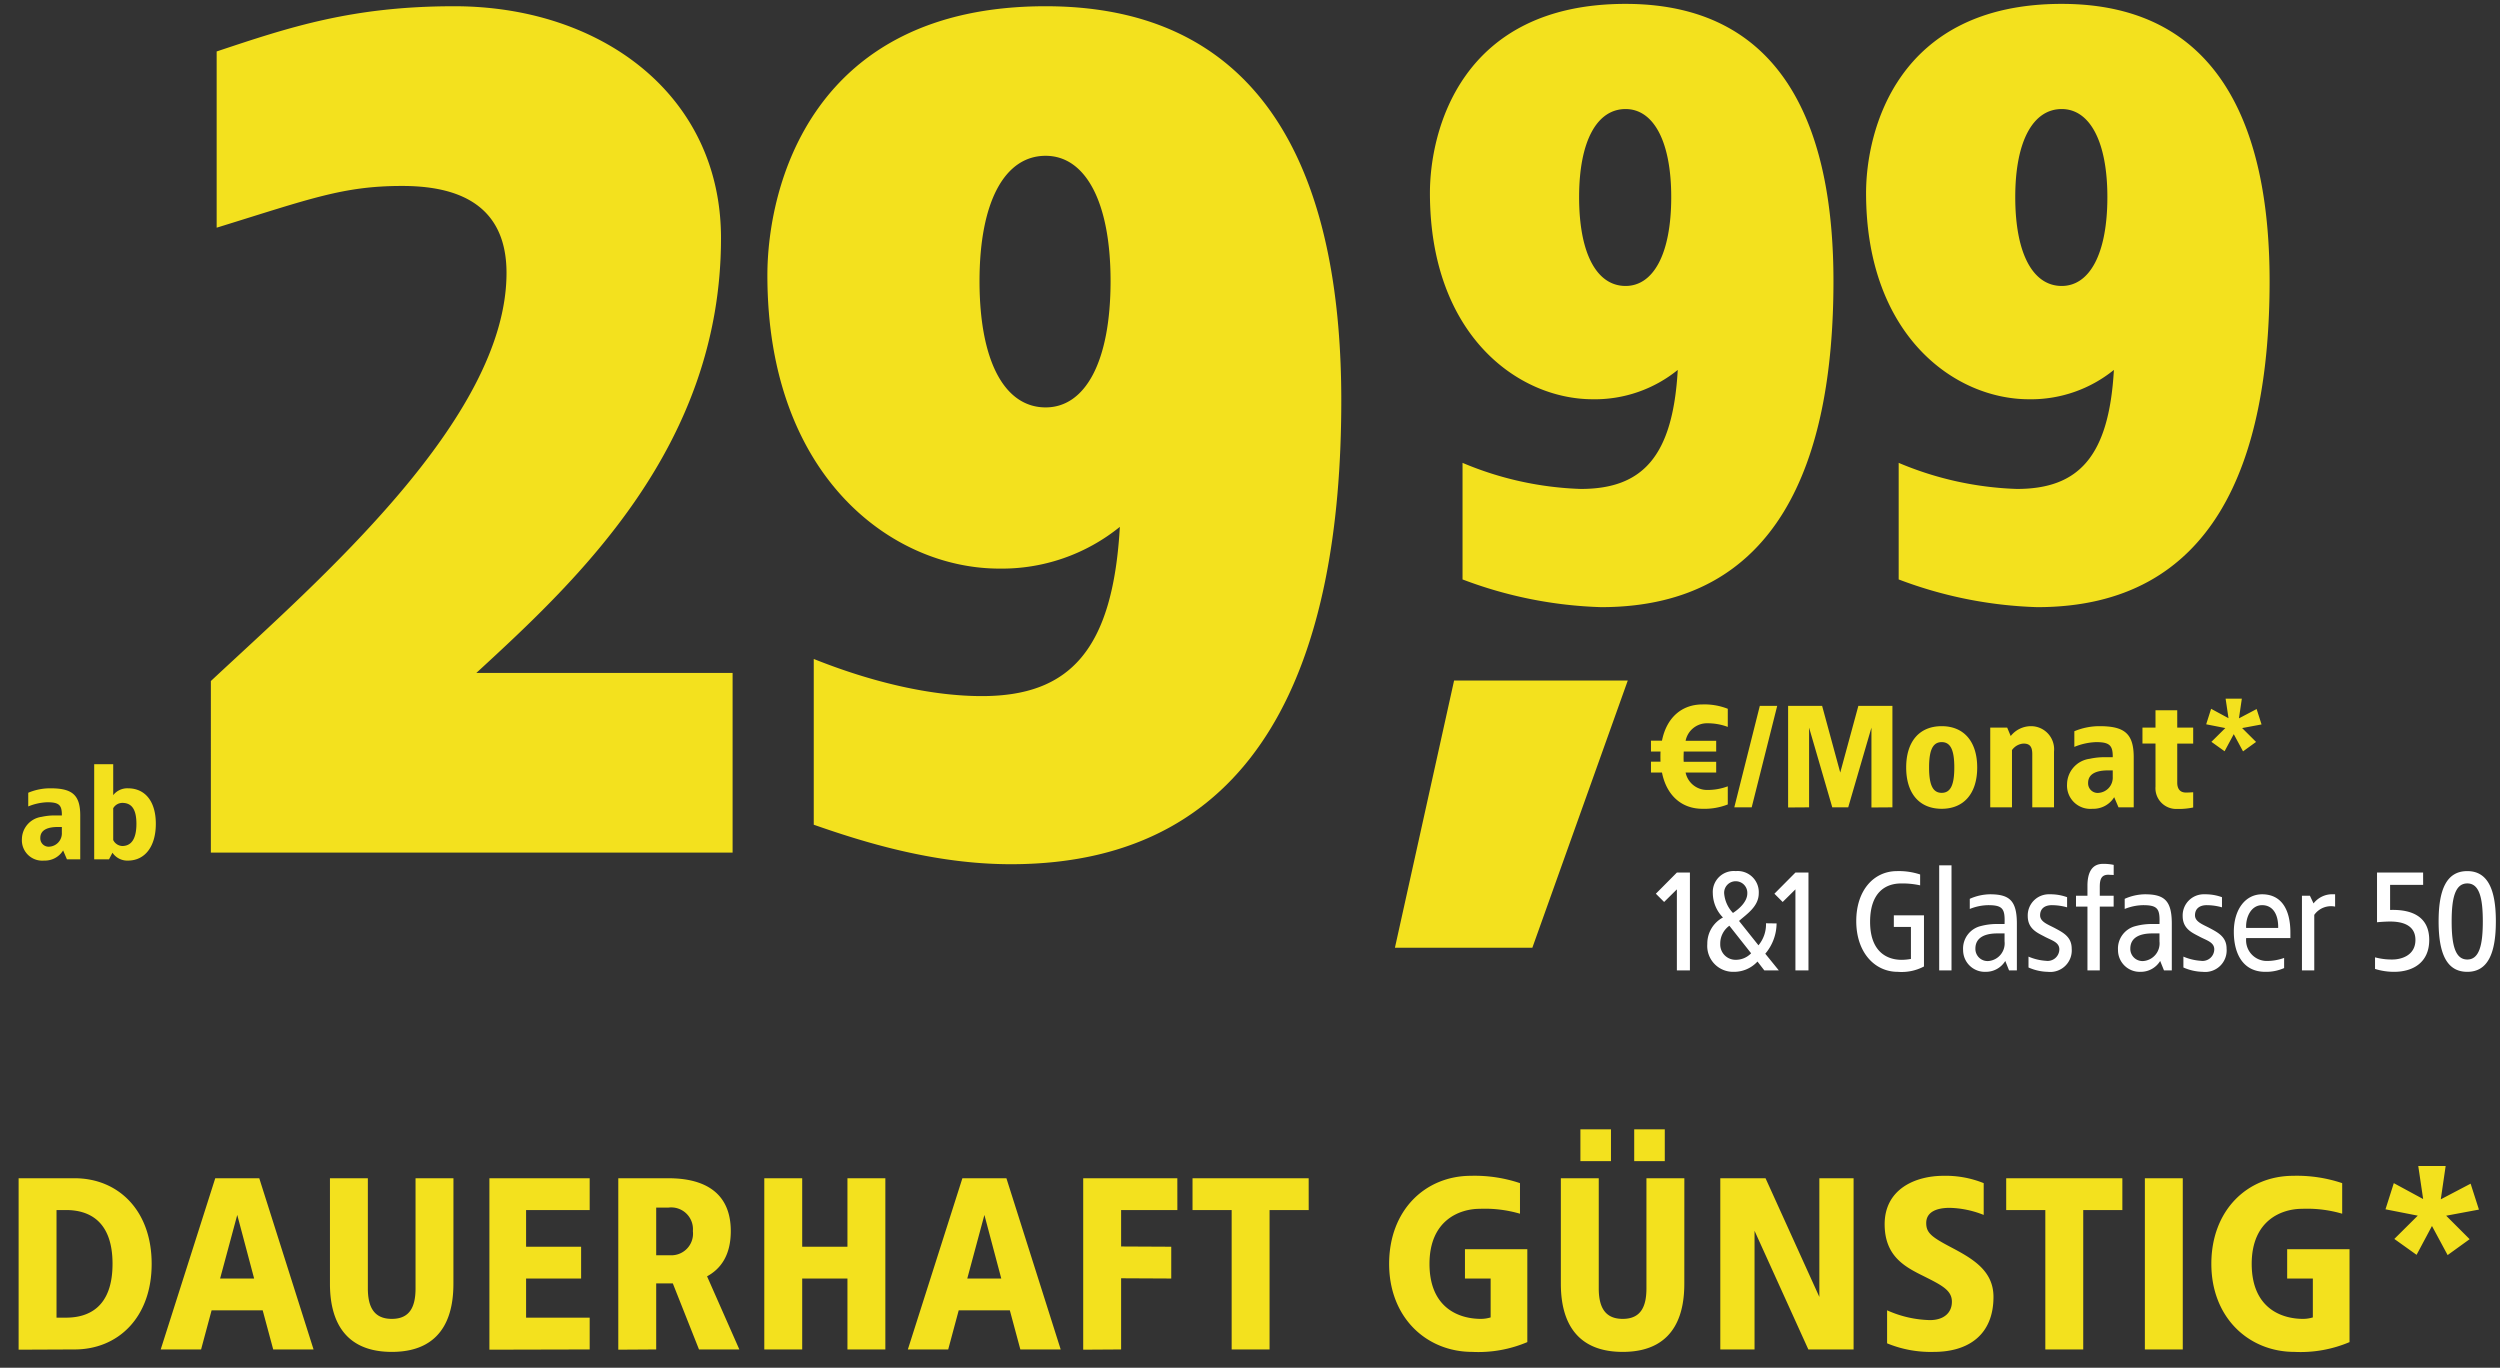 <svg xmlns="http://www.w3.org/2000/svg" xmlns:xlink="http://www.w3.org/1999/xlink" width="276" height="151" viewBox="0 0 276 151"><rect x="0" y="0" width="276" height="151" fill="#333333" stroke="none"/><defs><clipPath id="a"><path d="M0,0H276V110.85H0Z" transform="translate(-22925 -4865)" fill="#fff"/></clipPath><clipPath id="b"><rect width="94.938" height="17" transform="translate(171.158 535.795)" fill="#fff" stroke="#707070" stroke-width="1"/></clipPath><clipPath id="c"><rect width="82" height="16" transform="translate(642 264)" fill="#fff" stroke="#707070" stroke-width="1"/></clipPath><clipPath id="d"><rect width="118" height="102" transform="translate(-20653.9 -16544.26)" fill="#fff" stroke="#707070" stroke-width="1"/></clipPath><clipPath id="f"><rect width="276" height="151"/></clipPath></defs><g id="e" clip-path="url(#f)"><g transform="translate(0 -76.021)"><path d="M8.238,7.1H2.055V26.027L8.238,26c4.779,0,8.505-3.51,8.505-9.45S13.017,7.1,8.238,7.1Zm-.945,3.51c2.4,0,5.13,1.08,5.13,5.94S9.7,22.49,7.293,22.49H6.24V10.61ZM28.623,7.1h-4.86L17.742,26H22.2l1.161-4.32H29L30.162,26h4.455Zm-2.43,4.05,1.863,7.02H24.3ZM50.061,7.1H45.876V19.25c0,2.025-.621,3.375-2.619,3.375s-2.646-1.35-2.646-3.375V7.1H36.426V18.71c0,2.565.567,7.56,6.831,7.56s6.8-5,6.8-7.56ZM65.1,7.1H54.03V26.027L65.1,26V22.49H58.08V18.17h6.075V14.66H58.08V10.61H65.1Zm8.694,0H68.259V26.027L72.444,26V18.71H74.28L77.169,26h4.455L78.06,17.927c1.485-.81,2.619-2.295,2.619-4.995C80.679,8.882,78.033,7.1,73.794,7.1Zm0,3.24a2.4,2.4,0,0,1,2.7,2.592,2.392,2.392,0,0,1-2.43,2.673h-1.62V10.34ZM97.743,7.1H93.558v7.56H88.563V7.1H84.378V26h4.185V18.17h4.995V26h4.185Zm13.365,0h-4.86L100.227,26h4.455l1.161-4.32h5.643L112.647,26H117.1Zm-2.43,4.05,1.863,7.02h-3.753Zm21.3-4.05H119.586V26.027L123.771,26V18.143l5.535.027V14.66l-5.535-.027V10.61h6.21Zm14.5,0H131.655v3.51h4.32V26h4.185V10.61h4.32Zm17.928-.27c-5.049,0-9.045,3.78-9.045,9.72s4.131,9.72,9.18,9.72a13.836,13.836,0,0,0,6.075-1.08V14.93h-6.885v3.24h2.835v4.293a3.742,3.742,0,0,1-1.08.162c-2.43,0-5.67-1.215-5.67-6.075s3.375-6.075,5.535-6.075a13.783,13.783,0,0,1,4.455.54V7.64A15.691,15.691,0,0,0,162.408,6.83ZM177.852,1.7h-3.375V5.21h3.375Zm5.94,0h-3.375V5.21h3.375Zm2.16,5.4h-4.185V19.25c0,2.025-.621,3.375-2.619,3.375s-2.646-1.35-2.646-3.375V7.1h-4.185V18.71c0,2.565.567,7.56,6.831,7.56s6.8-5,6.8-7.56Zm18.684,0h-3.78v13.1l-5.94-13.1h-4.995V26h3.78V12.9l5.94,13.1h4.995Zm9.936-.27c-3.159,0-6.507,1.485-6.507,5.346,0,3.375,2.052,4.59,3.915,5.535,2.322,1.161,3.51,1.7,3.51,3.024,0,1.215-.891,2.025-2.43,2.025a12.172,12.172,0,0,1-4.725-1.08v3.645a12.637,12.637,0,0,0,5.157.945c3.861,0,6.588-1.917,6.588-6.075,0-2.889-2.295-4.212-4.644-5.454-2.214-1.161-2.781-1.62-2.781-2.7,0-1.215,1.134-1.674,2.592-1.674A10.693,10.693,0,0,1,219,11.15V7.64A11.2,11.2,0,0,0,214.572,6.83Zm19.737.27H221.484v3.51h4.32V26h4.185V10.61h4.32Zm6.669,0h-4.185V26h4.185Zm12.2-.27c-5.049,0-9.045,3.78-9.045,9.72s4.131,9.72,9.18,9.72a13.836,13.836,0,0,0,6.075-1.08V14.93h-6.885v3.24h2.835v4.293a3.742,3.742,0,0,1-1.08.162c-2.43,0-5.67-1.215-5.67-6.075s3.375-6.075,5.535-6.075a13.783,13.783,0,0,1,4.455.54V7.64A15.691,15.691,0,0,0,253.182,6.83ZM270,5.75h-3.024l.54,3.645-3.24-1.755-.918,2.889,3.564.7L264.333,13.8l2.457,1.755,1.7-3.186,1.728,3.213,2.43-1.755-2.592-2.592,3.618-.675-.918-2.862-3.294,1.728Z" transform="translate(0 199)" fill="#f3e11e"/></g><g transform="translate(22925 4865.129)" clip-path="url(#a)"><g transform="translate(-2147.313 11651.26)"><g transform="translate(-12)"><g transform="translate(-20612.242 -16458.898)"><g transform="translate(-4.559)"><g transform="translate(-138.336 -501.156)" clip-path="url(#b)"><path d="M3.92,4.2H2.48L.16,6.536l.912.912L2.48,6.056V15H3.92Zm5.056-.16A2.314,2.314,0,0,0,6.448,6.488,3.871,3.871,0,0,0,7.568,9.16,3.257,3.257,0,0,0,5.84,12.088a2.854,2.854,0,0,0,2.9,3.072,3.515,3.515,0,0,0,2.64-1.136l.752.976h1.6L12.24,13.16a5.229,5.229,0,0,0,1.248-3.344L12.32,9.8a3.625,3.625,0,0,1-.832,2.432L9.344,9.544c.784-.72,2.176-1.568,2.176-3.056A2.334,2.334,0,0,0,8.976,4.04Zm0,1.12A1.279,1.279,0,0,1,10.256,6.5c0,.944-.944,1.744-1.584,2.16A3.543,3.543,0,0,1,7.7,6.5,1.27,1.27,0,0,1,8.976,5.16Zm-.7,4.912,2.4,3.04a2.331,2.331,0,0,1-1.728.72,1.687,1.687,0,0,1-1.68-1.744A2.423,2.423,0,0,1,8.272,10.072ZM17.008,4.2h-1.44l-2.32,2.336.912.912,1.408-1.392V15h1.44Zm9.776-.16c-2.56,0-4.5,2.112-4.5,5.52,0,3.44,2.016,5.6,4.576,5.6a5.262,5.262,0,0,0,2.9-.592V8.92H26.432V10.2H28.32v3.536a5.889,5.889,0,0,1-1.008.1c-1.84,0-3.5-1.088-3.5-4.192,0-3.216,1.664-4.24,3.424-4.24a9.107,9.107,0,0,1,2.1.208v-1.2A7.493,7.493,0,0,0,26.784,4.04ZM32.8,3.4H31.44V15H32.8Zm4.256,3.2a5.648,5.648,0,0,0-2.24.5v1.12A5.606,5.606,0,0,1,36.848,7.8c1.632,0,1.872.416,1.808,2.08h-.9a6.869,6.869,0,0,0-1.712.224A2.557,2.557,0,0,0,34.08,12.76a2.4,2.4,0,0,0,2.48,2.4,2.508,2.508,0,0,0,2.176-1.2L39.152,15h.864V9.848C40.016,7.336,39.232,6.6,37.056,6.6Zm1.6,4.32v.88a1.956,1.956,0,0,1-1.7,2.16,1.344,1.344,0,0,1-1.52-1.36c0-1.3,1.168-1.68,2.416-1.68ZM43.648,6.6A2.331,2.331,0,0,0,41.216,9c0,1.424,1.072,1.856,1.856,2.272.768.416,1.632.608,1.632,1.408a1.291,1.291,0,0,1-1.472,1.264A5.831,5.831,0,0,1,41.3,13.48v1.2a5.523,5.523,0,0,0,2.128.48,2.377,2.377,0,0,0,2.64-2.56c0-1.28-.912-1.76-1.84-2.256-.784-.416-1.648-.7-1.648-1.424s.5-1.12,1.3-1.12a6.264,6.264,0,0,1,1.68.24V6.92A5.351,5.351,0,0,0,43.648,6.6ZM49.52,3.24c-1.28,0-1.712,1.056-1.712,2.416v1.1H46.544v1.2h1.264V15h1.36V7.96H50.7V6.76H49.168V5.768c0-.9.224-1.328.96-1.328.144.016.432.016.576.032V3.352A5.471,5.471,0,0,0,49.52,3.24ZM54.16,6.6a5.648,5.648,0,0,0-2.24.5v1.12A5.606,5.606,0,0,1,53.952,7.8c1.632,0,1.872.416,1.808,2.08h-.9a6.869,6.869,0,0,0-1.712.224,2.557,2.557,0,0,0-1.968,2.656,2.4,2.4,0,0,0,2.48,2.4,2.508,2.508,0,0,0,2.176-1.2L56.256,15h.864V9.848C57.12,7.336,56.336,6.6,54.16,6.6Zm1.6,4.32v.88a1.956,1.956,0,0,1-1.7,2.16,1.344,1.344,0,0,1-1.52-1.36c0-1.3,1.168-1.68,2.416-1.68ZM60.752,6.6A2.331,2.331,0,0,0,58.32,9c0,1.424,1.072,1.856,1.856,2.272.768.416,1.632.608,1.632,1.408a1.291,1.291,0,0,1-1.472,1.264A5.831,5.831,0,0,1,58.4,13.48v1.2a5.523,5.523,0,0,0,2.128.48,2.377,2.377,0,0,0,2.64-2.56c0-1.28-.912-1.76-1.84-2.256-.784-.416-1.648-.7-1.648-1.424s.5-1.12,1.3-1.12a6.264,6.264,0,0,1,1.68.24V6.92A5.351,5.351,0,0,0,60.752,6.6Zm6.336,0c-1.84,0-3.12,1.664-3.12,4.144s1.056,4.416,3.472,4.416a4.882,4.882,0,0,0,2.08-.416v-1.12a5.566,5.566,0,0,1-1.9.336,2.286,2.286,0,0,1-2.288-2.528h4.88v-.624C70.208,8.248,69.2,6.6,67.088,6.6Zm0,1.2c1.232,0,1.808,1.088,1.776,2.512H65.328C65.264,9.16,65.856,7.8,67.088,7.8Zm7.92-1.2a2.61,2.61,0,0,0-2.24,1.008l-.4-.848h-.88V15h1.36V8.872a2.257,2.257,0,0,1,2.3-.912V6.6Zm9.856-2.4H79.776V9.688c.3-.032.928-.08,1.456-.08,1.28,0,2.784.352,2.784,2.032s-1.5,2.16-2.56,2.16a7.1,7.1,0,0,1-1.9-.24v1.28a7.06,7.06,0,0,0,2.112.32c2.048,0,3.872-1.008,3.872-3.52s-1.824-3.392-4.32-3.312V5.56h3.648Zm4.88-.16c-2.272,0-3.168,2-3.168,5.552,0,3.568.9,5.568,3.168,5.568,2.24,0,3.152-2,3.152-5.568C92.9,6.04,91.984,4.04,89.744,4.04Zm0,1.36c1.344,0,1.712,1.648,1.712,4.192S91.088,13.8,89.744,13.8c-1.36,0-1.728-1.664-1.728-4.208S88.384,5.4,89.744,5.4Z" transform="translate(172.097 535.795)" fill="#fff"/></g><g transform="translate(-2)"><g transform="translate(-607.179 -247.361)" clip-path="url(#c)"><path d="M6.24-11.36c-2.32,0-3.968,1.5-4.464,4H.56v1.2H1.616c-.016.176-.016.944,0,1.12H.56v1.2H1.776c.5,2.5,2.144,4,4.464,4a7.04,7.04,0,0,0,2.8-.48v-2a6.319,6.319,0,0,1-2.24.4A2.413,2.413,0,0,1,4.384-3.84H7.76V-5.024H4.176C4.16-5.216,4.16-5.408,4.16-5.6l.016-.56H7.76V-7.344H4.384A2.4,2.4,0,0,1,6.8-9.28a6.319,6.319,0,0,1,2.24.4v-2A7.04,7.04,0,0,0,6.24-11.36Zm8.256.16h-1.92L9.76,0h1.92Zm12.72,0h-3.76l-2,7.36-2-7.36H15.7V.016L18.016,0V-8.8L20.576,0h1.76L24.9-8.8V.016L27.216,0Zm5.44,2.24c-2.48,0-3.92,1.712-3.92,4.56S30.176.16,32.656.16c2.464,0,3.92-1.712,3.92-4.56S35.12-8.96,32.656-8.96Zm0,1.76c1.008,0,1.392.928,1.392,2.8s-.384,2.8-1.392,2.8-1.392-.928-1.392-2.8S31.648-7.2,32.656-7.2ZM42.5-8.96a2.856,2.856,0,0,0-2.224,1.088L39.888-8.8H38.016V0h2.4V-6.32a1.689,1.689,0,0,1,1.28-.72c.688,0,.96.352.96,1.152V0h2.4V-6.16A2.548,2.548,0,0,0,42.5-8.96Zm7.6,0a7.133,7.133,0,0,0-2.8.56v1.728A6.871,6.871,0,0,1,49.7-7.2c1.5,0,1.856.368,1.84,1.664h-.864a7.585,7.585,0,0,0-1.68.176,2.871,2.871,0,0,0-2.5,2.8A2.57,2.57,0,0,0,49.3.16a2.7,2.7,0,0,0,2.4-1.28L52.176,0h1.68V-5.52C53.856-8.128,52.848-8.96,50.1-8.96Zm1.44,4.88v.72a1.685,1.685,0,0,1-1.52,1.76,1.056,1.056,0,0,1-1.2-1.088c0-1.088,1.04-1.392,2.24-1.392Zm7.12-6.64h-2.4V-8.8h-1.44v1.76h1.44v4.752a2.291,2.291,0,0,0,2.4,2.464,7.578,7.578,0,0,0,1.76-.16v-1.68c-.272.016-.528.032-.8.032-.752,0-.96-.544-.96-1.088V-7.04h1.76V-8.8h-1.76ZM65.792-12H64l.32,2.16L62.4-10.88l-.544,1.712,2.112.416-1.536,1.52,1.456,1.04L64.9-8.08l1.024,1.9,1.44-1.04L65.824-8.752l2.144-.4-.544-1.7L65.472-9.824Z" transform="translate(642 279)" fill="#f3e11e"/></g></g></g><path d="M29.867-17.16H10.692L4.16,12.34H19.331Z" transform="translate(-3.605 34.799)" fill="#f3e11e"/></g><g transform="translate(42.213)" clip-path="url(#d)"><g transform="translate(-55.926 -9.26)"><path d="M24.75,20.3c-18.27,0-21.6,14.13-21.6,20.88,0,15.66,9.72,22.77,18,22.77a14.544,14.544,0,0,0,9.36-3.24c-.54,9.54-3.87,13.14-10.71,13.14A36.484,36.484,0,0,1,6.75,70.97V83.84a46.906,46.906,0,0,0,15.3,3.06c19.53,0,25.65-16.02,25.65-36C47.7,35.51,43.11,20.3,24.75,20.3Zm0,11.61c3.06,0,5.04,3.51,5.04,9.72,0,6.3-1.98,9.81-5.04,9.81-3.15,0-5.13-3.51-5.13-9.81C19.62,35.42,21.6,31.91,24.75,31.91ZM72.9,20.3c-18.27,0-21.6,14.13-21.6,20.88,0,15.66,9.72,22.77,18,22.77a14.544,14.544,0,0,0,9.36-3.24c-.54,9.54-3.87,13.14-10.71,13.14A36.484,36.484,0,0,1,54.9,70.97V83.84A46.906,46.906,0,0,0,70.2,86.9c19.53,0,25.65-16.02,25.65-36C95.85,35.51,91.26,20.3,72.9,20.3Zm0,11.61c3.06,0,5.04,3.51,5.04,9.72,0,6.3-1.98,9.81-5.04,9.81-3.15,0-5.13-3.51-5.13-9.81C67.77,35.42,69.75,31.91,72.9,31.91Z" transform="translate(-20597.26 -16527)" fill="#f3e11e"/></g></g></g><g transform="translate(-2)"><path d="M-35.84-93.44c-11.264,0-18.176,2.3-26.24,4.992v19.456c10.368-3.2,13.952-4.608,20.48-4.608,5.376,0,11.52,1.536,11.52,9.6,0,16.128-20.864,34.048-32.64,45.056V0h57.6V-19.84H-33.408C-22.272-30.08-6.4-44.8-6.4-67.84-6.4-83.712-19.712-93.44-35.84-93.44Zm65.28,0c-25.984,0-30.72,20.1-30.72,29.7,0,22.272,13.824,32.384,25.6,32.384a20.685,20.685,0,0,0,13.312-4.608C36.864-22.4,32.128-17.28,22.4-17.28c-5.632,0-12.16-1.536-18.56-4.1v18.3C9.344-1.152,17.152,1.28,25.6,1.28c27.776,0,36.48-22.784,36.48-51.2C62.08-71.808,55.552-93.44,29.44-93.44Zm0,16.512c4.352,0,7.168,4.992,7.168,13.824,0,8.96-2.816,13.952-7.168,13.952-4.48,0-7.3-4.992-7.3-13.952C22.144-71.936,24.96-76.928,29.44-76.928Z" transform="translate(-20689.688 -16422.26)" fill="#f3e11e"/></g><g transform="translate(-33 -4)"><path d="M3.57-7.84a6.241,6.241,0,0,0-2.45.49v1.512A6.012,6.012,0,0,1,3.22-6.3c1.316,0,1.624.322,1.61,1.456H4.074A6.637,6.637,0,0,0,2.6-4.69,2.512,2.512,0,0,0,.42-2.24,2.249,2.249,0,0,0,2.87.14,2.366,2.366,0,0,0,4.97-.98L5.39,0H6.86V-4.83C6.86-7.112,5.978-7.84,3.57-7.84ZM4.83-3.57v.63A1.475,1.475,0,0,1,3.5-1.4a.924.924,0,0,1-1.05-.952c0-.952.91-1.218,1.96-1.218ZM10.5-10.5H8.4V0h1.638l.378-.728A1.976,1.976,0,0,0,12.124.14c1.89,0,3.08-1.568,3.08-4.06s-1.19-3.92-3.08-3.92a1.971,1.971,0,0,0-1.624.756Zm.994,4.27c1.022,0,1.568.672,1.568,2.31s-.546,2.45-1.568,2.45a1.172,1.172,0,0,1-.994-.658V-5.642A1.179,1.179,0,0,1,11.494-6.23Z" transform="translate(-20742.688 -16417.52)" fill="#f3e11e"/></g></g></g></g></svg>